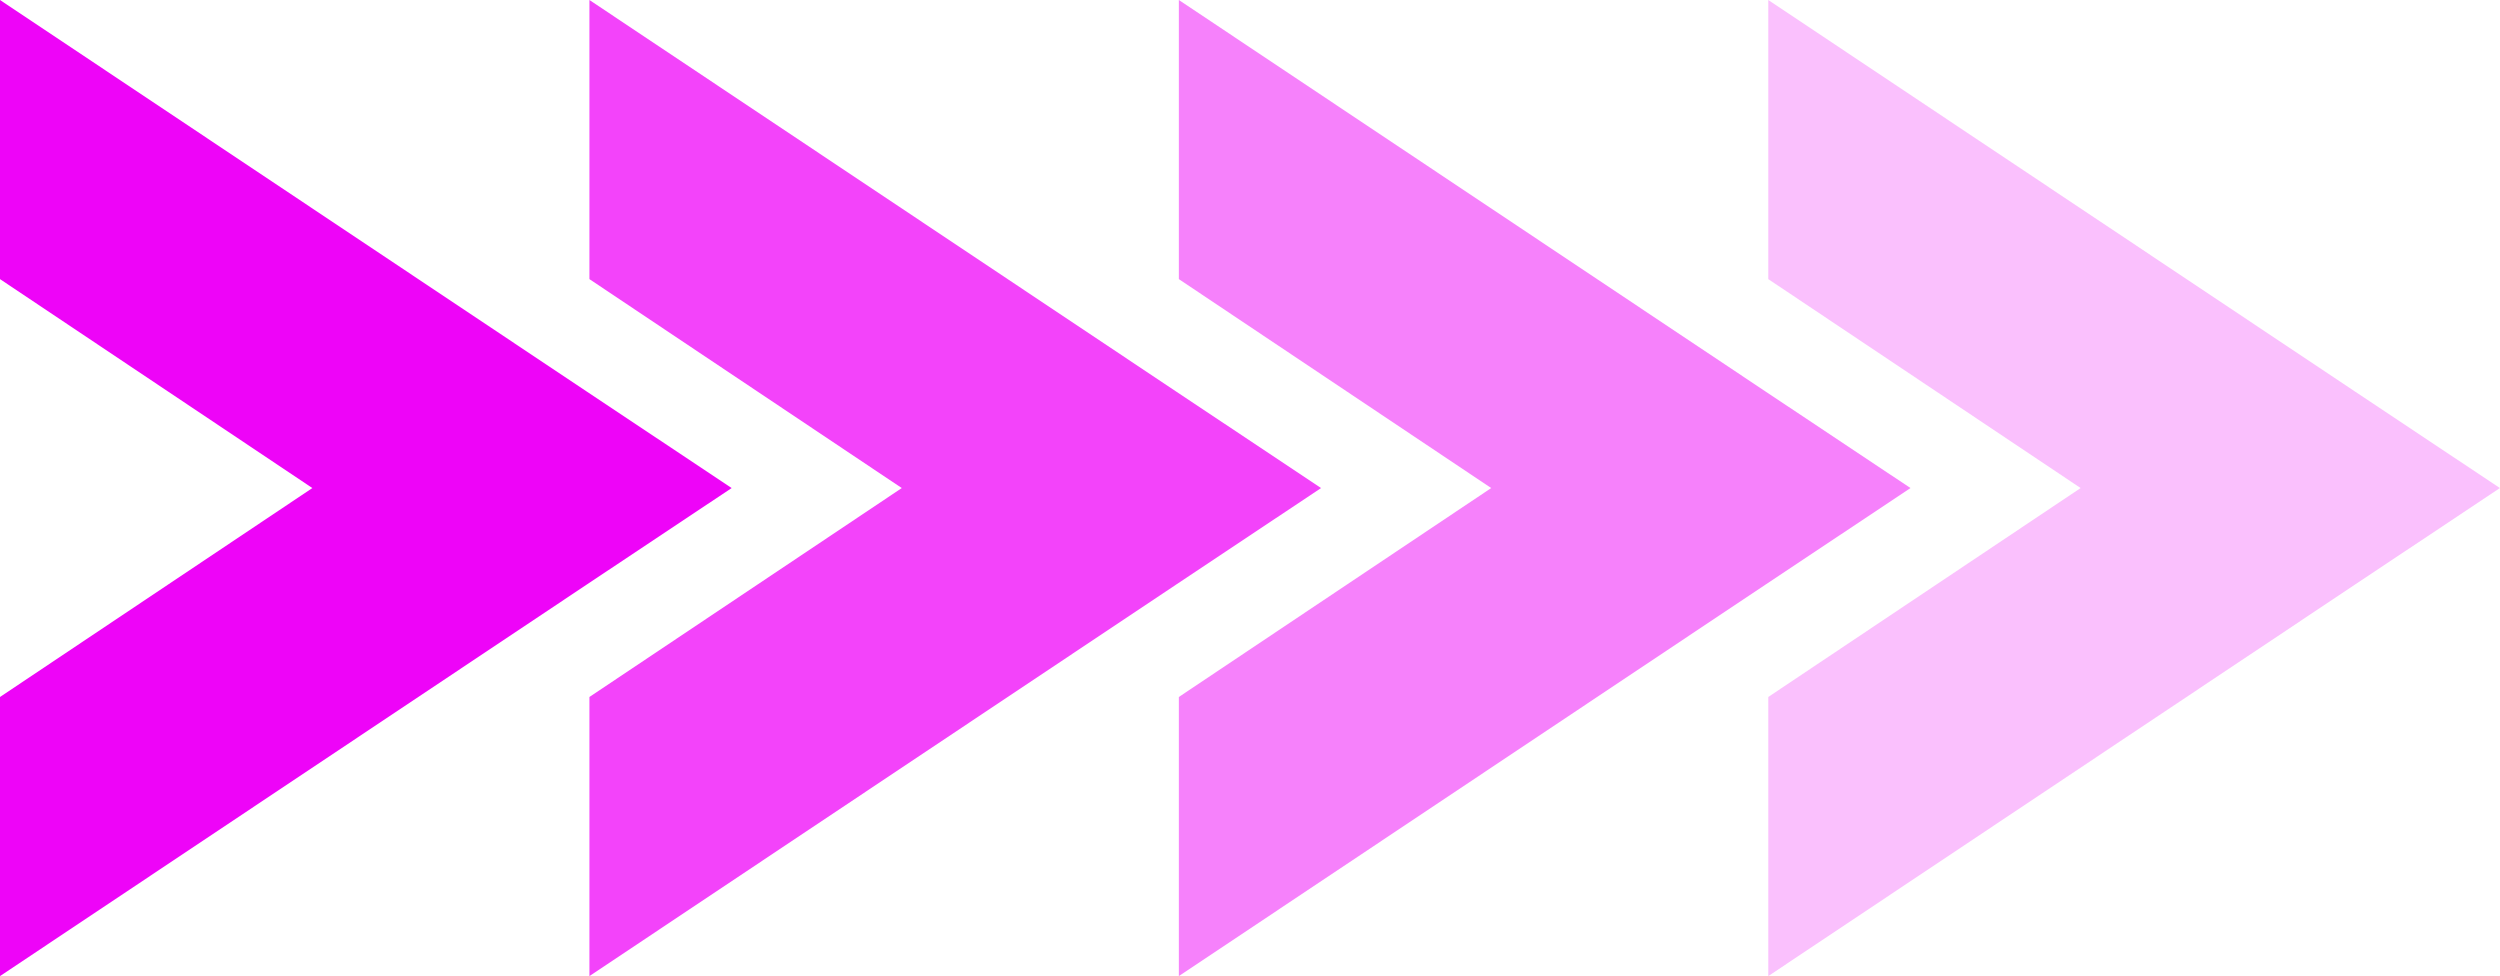 <?xml version="1.0" encoding="UTF-8" standalone="no"?><svg xmlns="http://www.w3.org/2000/svg" xmlns:xlink="http://www.w3.org/1999/xlink" fill="#000000" height="294.9" preserveAspectRatio="xMidYMid meet" version="1" viewBox="0.0 0.0 755.2 294.9" width="755.2" zoomAndPan="magnify"><g><g fill="#ee04f8" id="change1_1"><path d="M177.154 118.218L0 0 0 84.316 94.355 147.43 0 210.544 0 294.86 177.154 176.643 221.016 147.43 177.154 118.218z"/><path d="M355.207 118.218L178.053 0 178.053 84.316 272.408 147.43 178.053 210.544 178.053 294.86 355.207 176.643 399.069 147.43 355.207 118.218z" opacity="0.75"/><path d="M533.261 118.218L356.107 0 356.107 84.316 450.462 147.43 356.107 210.544 356.107 294.86 533.261 176.643 577.122 147.43 533.261 118.218z" opacity="0.5"/><path d="M711.314 118.218L534.16 0 534.16 84.316 628.515 147.43 534.16 210.544 534.16 294.86 711.314 176.643 755.175 147.43 711.314 118.218z" opacity="0.25"/></g></g></svg>